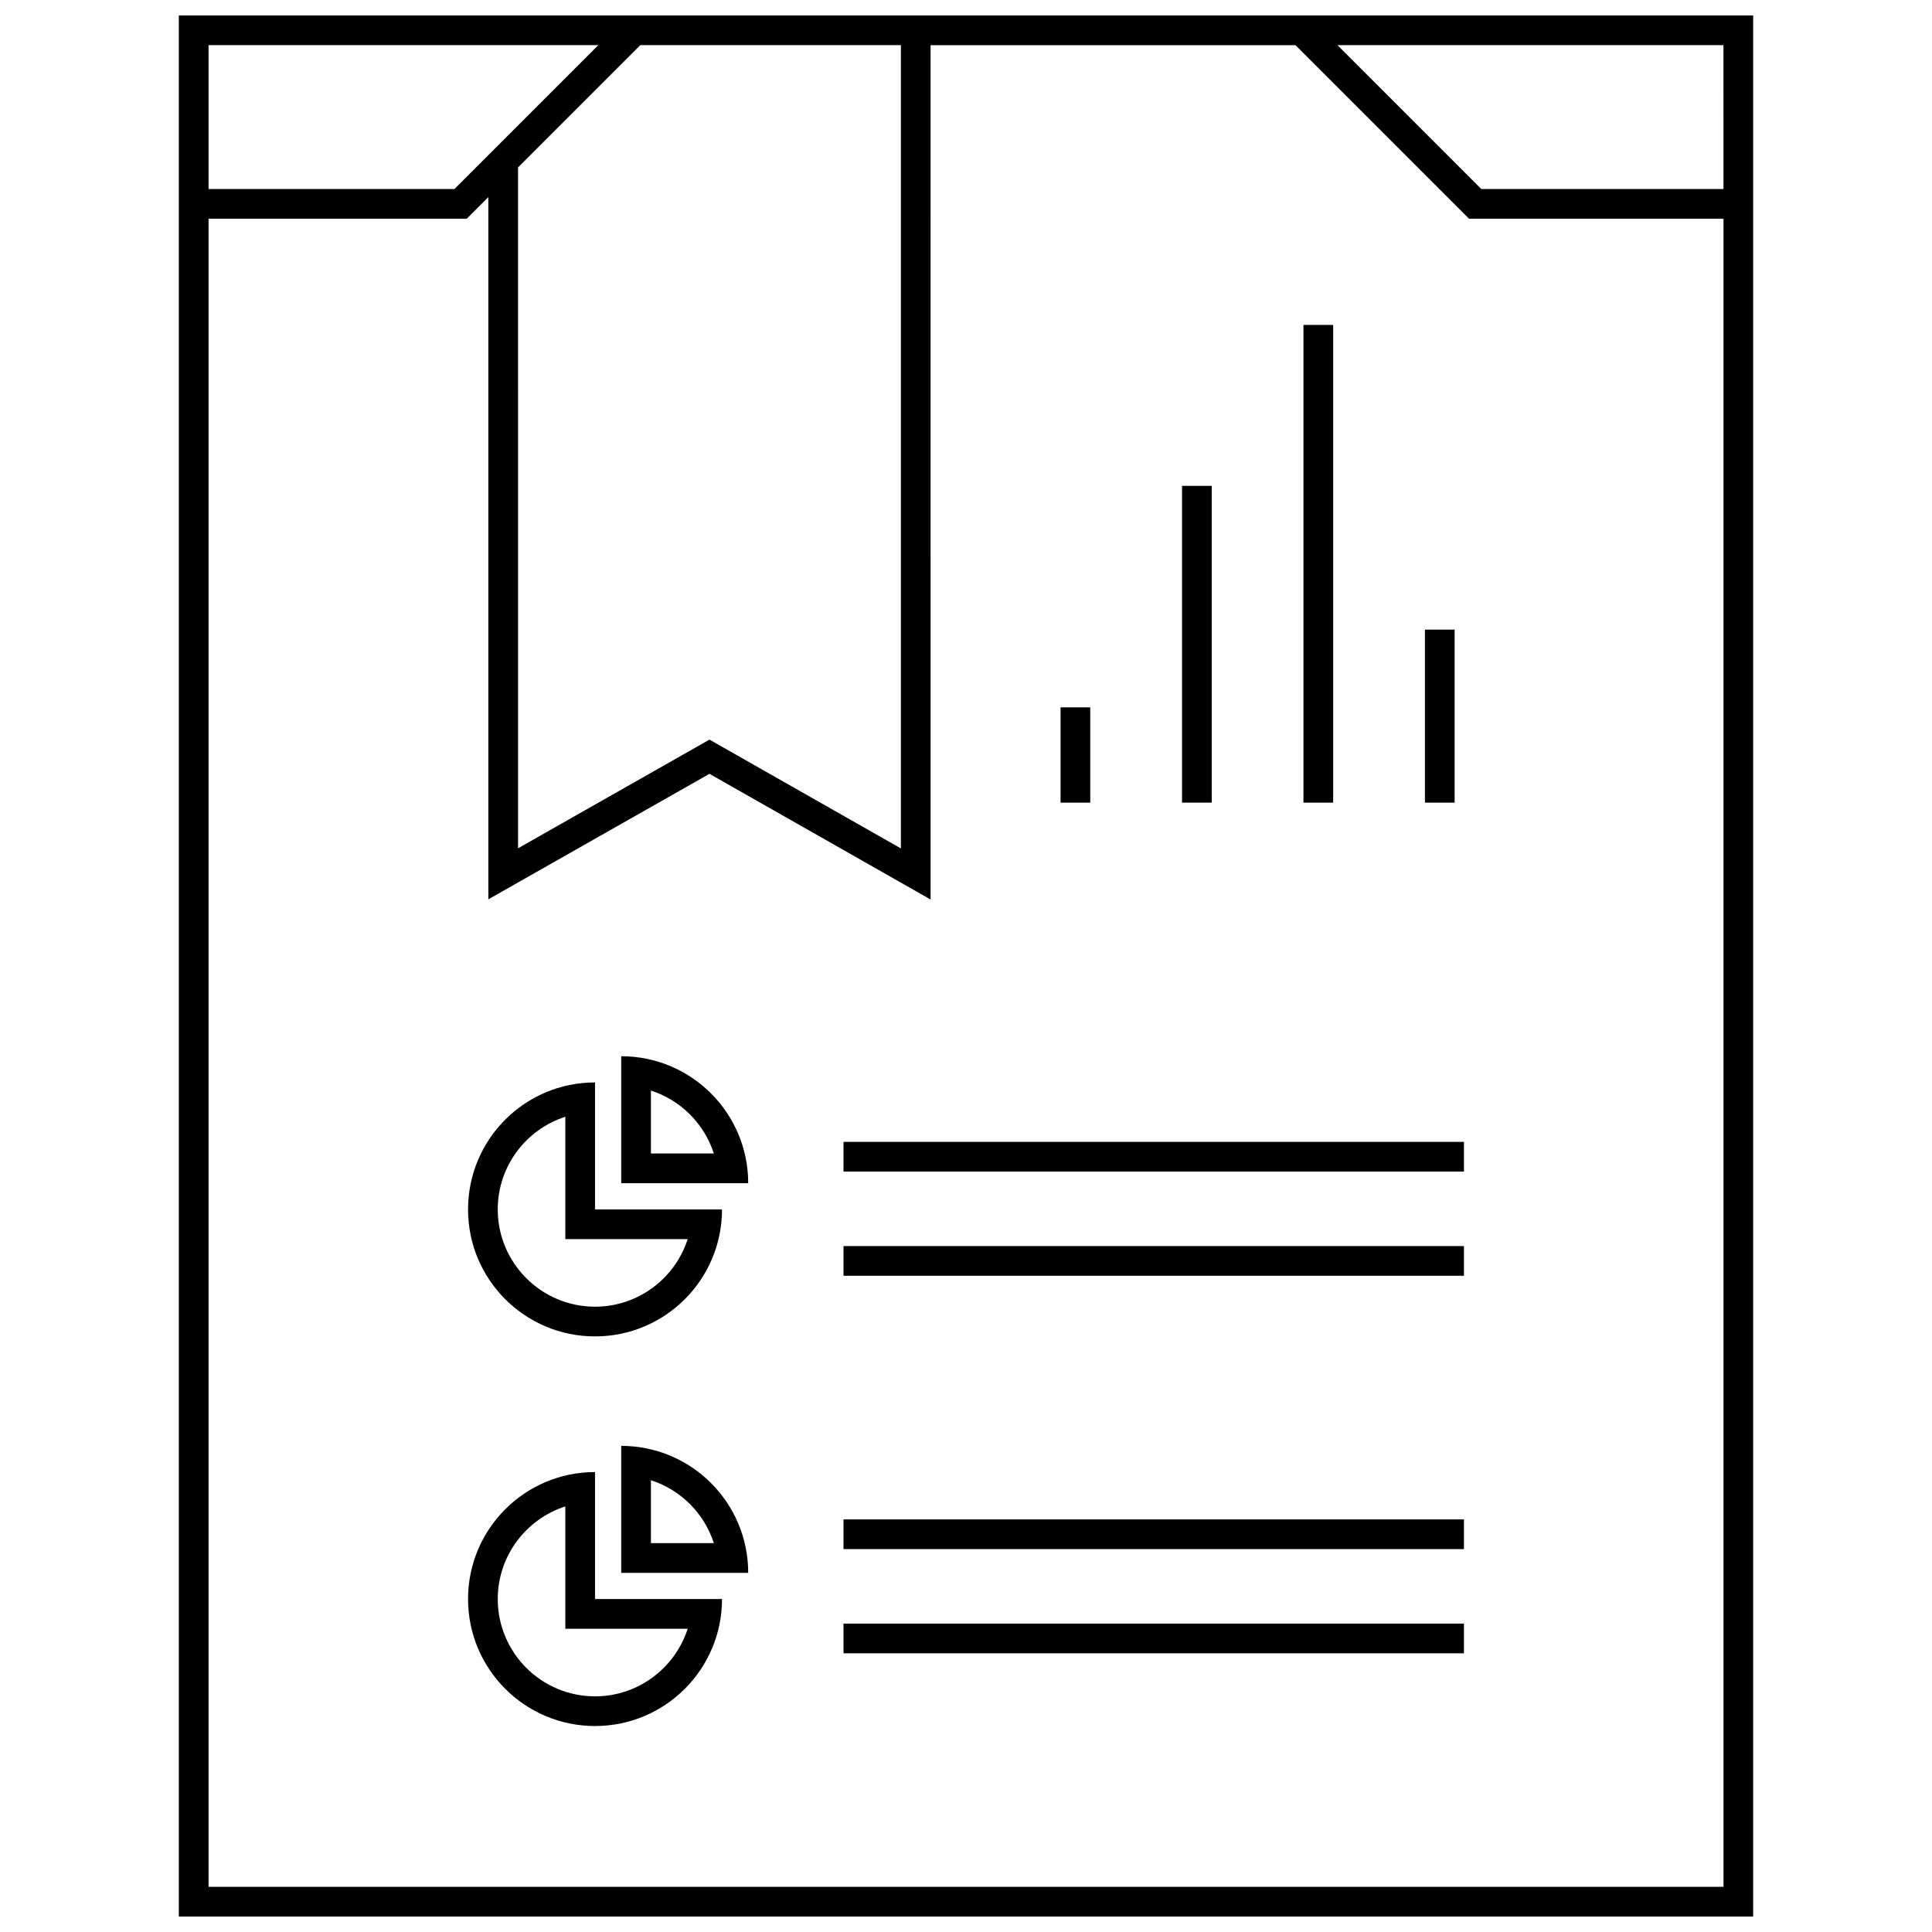 <?xml version="1.0" encoding="UTF-8"?>
<!-- Uploaded to: ICON Repo, www.svgrepo.com, Generator: ICON Repo Mixer Tools -->
<svg width="800px" height="800px" version="1.1" viewBox="144 144 512 512" xmlns="http://www.w3.org/2000/svg">
 <defs>
  <clipPath id="a">
   <path d="m191 148.09h418v503.81h-418z"/>
  </clipPath>
 </defs>
 <path d="m425.06 331.45h7.871v25.262h-7.871z"/>
 <path d="m457.25 272.76h7.871v83.945h-7.871z"/>
 <path d="m489.43 230.11h7.871v126.6h-7.871z"/>
 <path d="m521.62 310.86h7.871v45.848h-7.871z"/>
 <path d="m301.69 498.16c18.586 0 33.652-15.066 33.652-33.652h-33.652v-33.652c-18.586 0-33.652 15.066-33.652 33.652-0.008 18.582 15.059 33.652 33.652 33.652zm-7.871-58.207v32.426h32.426c-3.336 10.375-13.082 17.91-24.555 17.91-14.219 0-25.781-11.562-25.781-25.781-0.008-11.473 7.527-21.219 17.91-24.555z"/>
 <path d="m308.63 423.91v33.652h33.652c0-18.586-15.066-33.652-33.652-33.652zm7.871 25.781v-16.68c7.894 2.535 14.145 8.785 16.68 16.68z"/>
 <path d="m301.69 534.11c-18.586 0-33.652 15.066-33.652 33.652 0 18.586 15.066 33.652 33.652 33.652 18.586 0 33.652-15.066 33.652-33.652h-33.652zm24.555 41.527c-3.336 10.375-13.082 17.91-24.555 17.91-14.219 0-25.781-11.562-25.781-25.781 0-11.469 7.535-21.215 17.91-24.555v32.426z"/>
 <path d="m308.63 527.17v33.652h33.652c0-18.586-15.066-33.652-33.652-33.652zm7.871 25.781v-16.68c7.894 2.535 14.145 8.785 16.68 16.68z"/>
 <path d="m367.54 446.61h164.42v7.871h-164.42z"/>
 <path d="m367.54 474.22h164.42v7.871h-164.42z"/>
 <path d="m367.54 546.66h164.42v7.871h-164.42z"/>
 <path d="m367.54 574.27h164.42v7.871h-164.42z"/>
 <g clip-path="url(#a)">
  <path d="m608.61 148.09h-417.22v503.81h417.22zm-7.871 46.004h-64.18l-38.125-38.133h102.3zm-319.45-5.731 32.402-32.402h69.055v212.88l-50.727-28.836-50.727 28.797zm21.27-32.402-38.133 38.133h-65.156v-38.133zm-103.29 488.07v-442.06h68.414l5.731-5.731v186.09l58.598-33.258 58.598 33.305 0.004-226.41h96.695l46.004 46.004h67.43v442.06z"/>
 </g>
</svg>